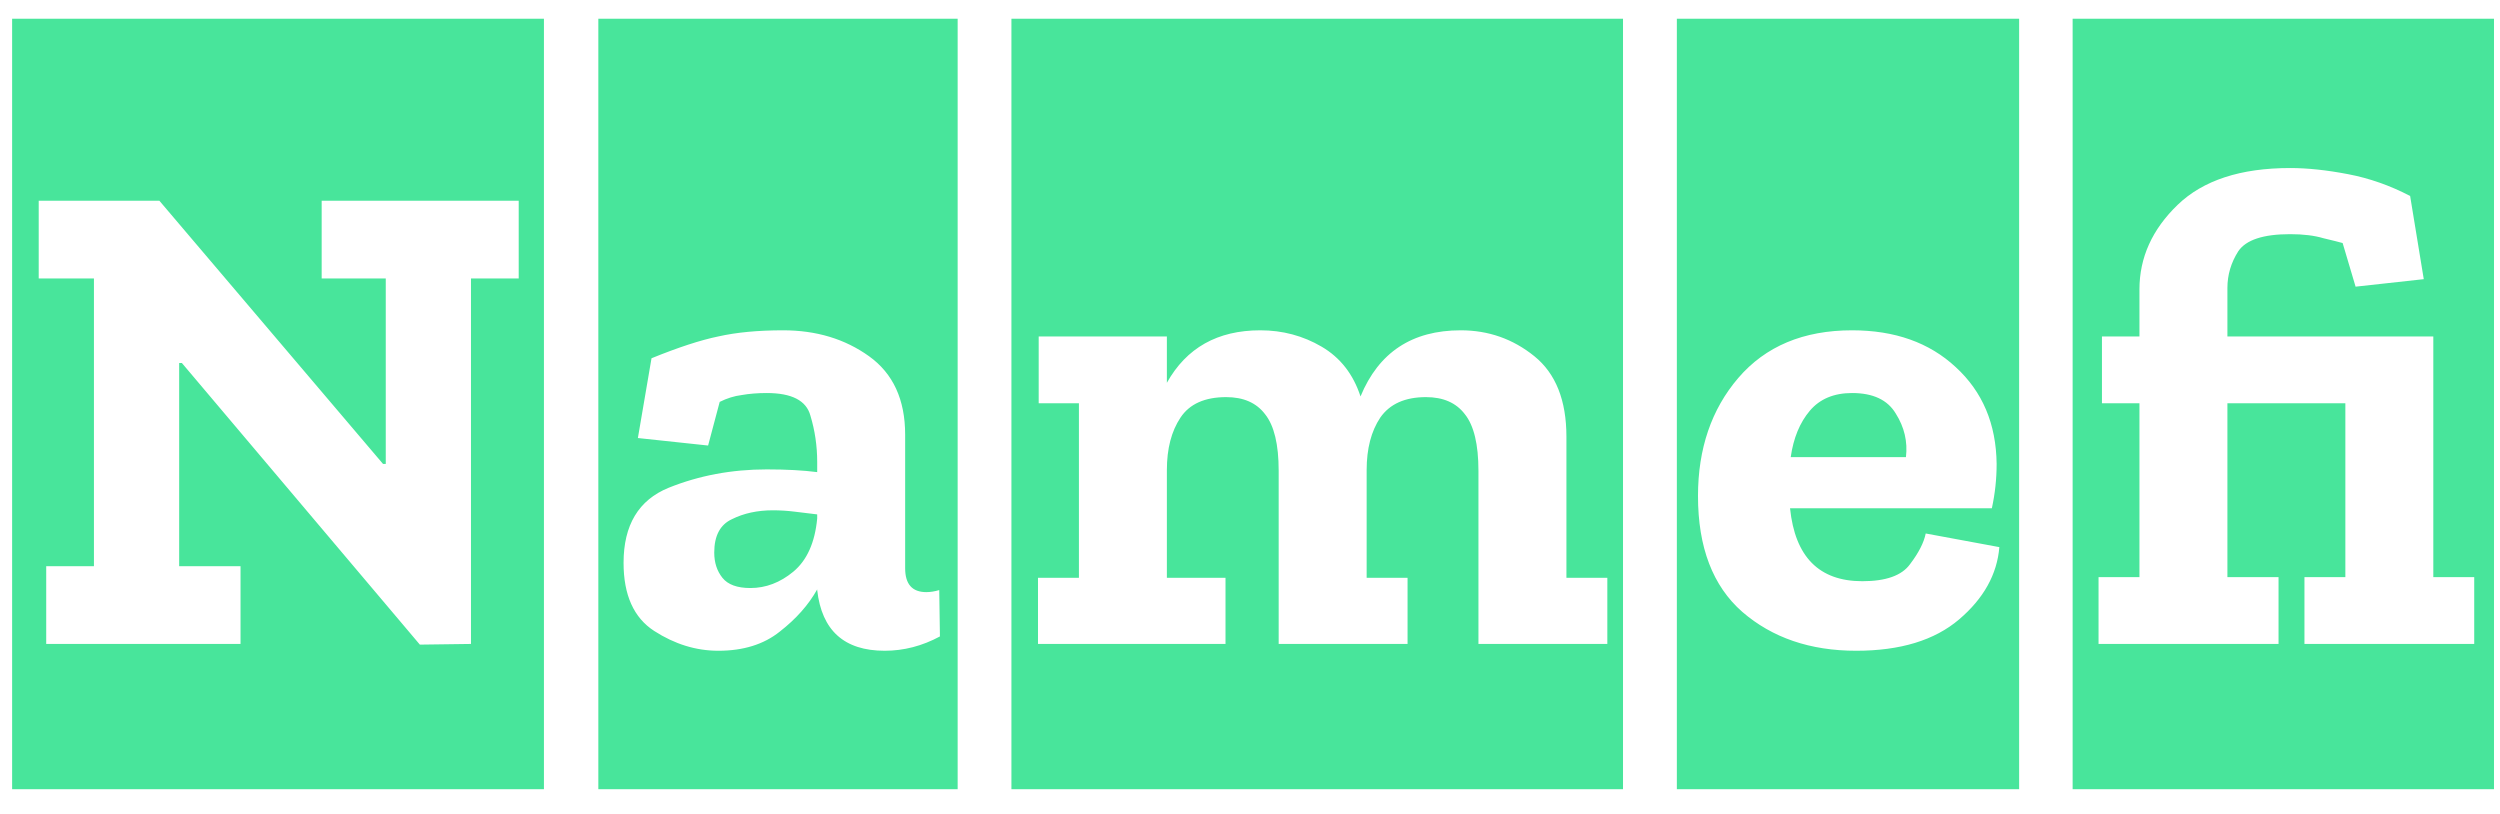<svg width="132" height="43" viewBox="0 0 132 43" fill="none" xmlns="http://www.w3.org/2000/svg"><path d="M0.64 41.668V0.988H28.72V41.668H0.64ZM24.868 14.704H27.388V10.6H16.984V14.704H20.368V24.496H20.224L8.416 10.6H2.044V14.704H4.96V29.896H2.44V34H12.7V29.896H9.46V19.168H9.604L22.168 34.036L24.868 34V14.704ZM31.592 41.668V0.988H50.564V41.668H31.592ZM34.4 18.916L33.68 23.128L37.388 23.524L38 21.22C38.384 21.028 38.768 20.908 39.152 20.86C39.56 20.788 40.004 20.752 40.484 20.752C41.804 20.752 42.572 21.148 42.788 21.94C43.028 22.732 43.148 23.548 43.148 24.388V24.928C42.404 24.832 41.516 24.784 40.484 24.784C38.636 24.784 36.908 25.108 35.3 25.756C33.716 26.404 32.924 27.724 32.924 29.716C32.924 31.42 33.464 32.62 34.544 33.316C35.624 34.012 36.752 34.36 37.928 34.36C39.248 34.36 40.328 34.024 41.168 33.352C42.032 32.68 42.692 31.936 43.148 31.12V31.156C43.388 33.292 44.576 34.36 46.712 34.36C47.72 34.36 48.692 34.108 49.628 33.604L49.592 31.156C49.352 31.228 49.124 31.264 48.908 31.264C48.164 31.264 47.792 30.844 47.792 30.004V22.948C47.792 21.1 47.156 19.72 45.884 18.808C44.612 17.896 43.1 17.44 41.348 17.44C40.028 17.44 38.888 17.548 37.928 17.764C36.992 17.956 35.816 18.34 34.4 18.916ZM43.148 27.376C43.028 28.648 42.608 29.584 41.888 30.184C41.192 30.76 40.436 31.048 39.62 31.048C38.924 31.048 38.432 30.868 38.144 30.508C37.856 30.148 37.712 29.704 37.712 29.176C37.712 28.288 38.024 27.7 38.648 27.412C39.272 27.1 39.992 26.944 40.808 26.944C41.192 26.944 41.576 26.968 41.96 27.016C42.368 27.064 42.764 27.112 43.148 27.16V27.376ZM53.403 41.668V0.988H85.695V41.668H53.403ZM78.062 34H84.867V30.508H82.707V23.056C82.707 21.136 82.142 19.72 81.014 18.808C79.886 17.896 78.591 17.44 77.126 17.44C74.558 17.44 72.794 18.604 71.835 20.932C71.451 19.756 70.766 18.88 69.782 18.304C68.799 17.728 67.719 17.44 66.543 17.44C64.287 17.44 62.642 18.364 61.611 20.212V17.764H54.843V21.292H56.967V30.508H54.806V34H64.707V30.508H61.611V24.82C61.611 23.692 61.85 22.768 62.331 22.048C62.81 21.328 63.614 20.968 64.743 20.968C65.654 20.968 66.338 21.268 66.794 21.868C67.275 22.468 67.514 23.464 67.514 24.856V34H74.319V30.508H72.159V24.82C72.159 23.692 72.398 22.768 72.879 22.048C73.382 21.328 74.186 20.968 75.29 20.968C76.203 20.968 76.886 21.268 77.343 21.868C77.823 22.468 78.062 23.464 78.062 24.856V34ZM88.538 41.668V0.988H106.61V41.668H88.538ZM105.566 28.888L101.678 28.168C101.582 28.648 101.306 29.188 100.85 29.788C100.418 30.388 99.578 30.688 98.33 30.688C96.05 30.688 94.778 29.404 94.514 26.836H105.17C105.338 26.068 105.422 25.288 105.422 24.496C105.398 22.384 104.678 20.68 103.262 19.384C101.87 18.088 100.046 17.44 97.79 17.44C95.222 17.44 93.218 18.28 91.778 19.96C90.362 21.616 89.654 23.692 89.654 26.188C89.654 28.9 90.434 30.94 91.994 32.308C93.578 33.676 95.582 34.36 98.006 34.36C100.334 34.36 102.146 33.808 103.442 32.704C104.738 31.6 105.446 30.328 105.566 28.888ZM100.634 24.136H94.55C94.694 23.128 95.03 22.312 95.558 21.688C96.086 21.064 96.83 20.752 97.79 20.752C98.894 20.752 99.662 21.112 100.094 21.832C100.55 22.552 100.73 23.32 100.634 24.136ZM109.435 41.668V0.988H131.683V41.668H109.435ZM123.835 21.292V30.472H121.675V34H130.639V30.472H128.479V17.764H117.607V15.208C117.607 14.512 117.799 13.864 118.183 13.264C118.591 12.664 119.503 12.364 120.919 12.364C121.615 12.364 122.203 12.436 122.683 12.58C123.187 12.7 123.523 12.784 123.691 12.832L124.375 15.136L127.975 14.74L127.255 10.348C126.199 9.796 125.107 9.412 123.979 9.196C122.851 8.98 121.831 8.872 120.919 8.872C118.303 8.872 116.323 9.52 114.979 10.816C113.635 12.112 112.963 13.6 112.963 15.28V17.764H110.983V21.292H112.963V30.472H110.803V34H120.307V30.472H117.607V21.292H123.835Z" fill="#48E59B"></path></svg>